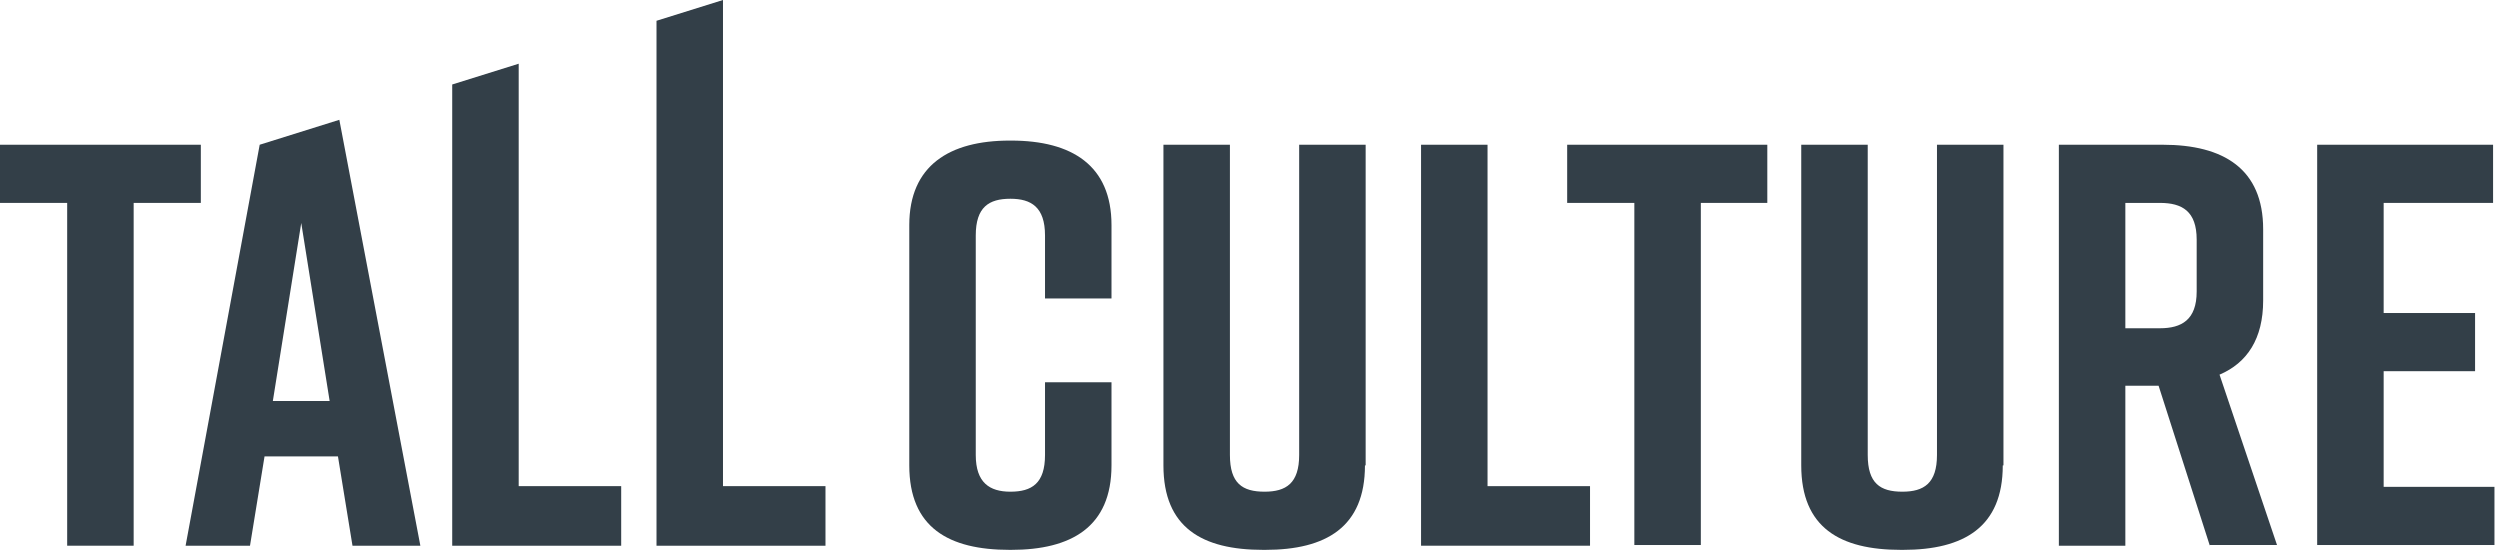 <svg xmlns="http://www.w3.org/2000/svg" xmlns:xlink="http://www.w3.org/1999/xlink" xmlns:serif="http://www.serif.com/" width="100%" height="100%" viewBox="0 0 361 80" xml:space="preserve" style="fill-rule:evenodd;clip-rule:evenodd;stroke-linejoin:round;stroke-miterlimit:2;">    <g transform="matrix(1,0,0,1,-2.1,-2.7)">        <path d="M162.6,69.9C162.6,78.8 156.8,82.1 148.1,82.1L147.9,82.1C139.1,82.1 133.4,78.9 133.4,69.9L133.4,35.2C133.4,26.6 139.2,23 147.9,23L148.1,23C156.9,23 162.6,26.6 162.6,35.2L162.6,45.8L153,45.8L153,36.7C153,32.6 151,31.4 148,31.4C144.9,31.4 143,32.6 143,36.7L143,68.4C143,72.4 145,73.7 148,73.7C151.1,73.7 153,72.5 153,68.4L153,57.9L162.6,57.9L162.6,69.9Z" style="fill:rgb(51,63,72);fill-rule:nonzero;"></path>        <path d="M199.2,69.9C199.2,78.8 193.6,82.1 184.8,82.1L184.5,82.1C175.7,82.1 170.1,78.9 170.1,69.9L170.1,23.6L179.7,23.6L179.7,68.4C179.7,72.5 181.5,73.7 184.7,73.7C187.8,73.7 189.7,72.5 189.7,68.4L189.7,23.6L199.3,23.6L199.3,69.9L199.2,69.9Z" style="fill:rgb(51,63,72);fill-rule:nonzero;"></path>        <path d="M231.7,81.5L207.3,81.5L207.3,23.6L216.9,23.6L216.9,72.9L231.7,72.9L231.7,81.5Z" style="fill:rgb(51,63,72);fill-rule:nonzero;"></path>        <path d="M257.4,32L247.7,32L247.7,81.4L238.1,81.4L238.1,32L228.4,32L228.4,23.6L257.3,23.6L257.3,32L257.4,32Z" style="fill:rgb(51,63,72);fill-rule:nonzero;"></path>        <path d="M291.3,69.9C291.3,78.8 285.7,82.1 276.9,82.1L276.6,82.1C267.8,82.1 262.2,78.9 262.2,69.9L262.2,23.6L271.8,23.6L271.8,68.4C271.8,72.5 273.6,73.7 276.8,73.7C279.9,73.7 281.8,72.5 281.8,68.4L281.8,23.6L291.4,23.6L291.4,69.9L291.3,69.9Z" style="fill:rgb(51,63,72);fill-rule:nonzero;"></path>        <path d="M321.2,81.5L313.8,58.4L309,58.4L309,81.5L299.4,81.5L299.4,23.6L314.4,23.6C323.2,23.6 328.9,27.1 328.9,35.8L328.9,46.1C328.9,51.6 326.6,55.1 322.6,56.8L330.9,81.4L321.2,81.4L321.2,81.5ZM309,50.1L314,50.1C317.1,50.1 319.3,48.9 319.3,44.8L319.3,37.3C319.3,33.2 317.2,32 314,32L309,32L309,50.1Z" style="fill:rgb(51,63,72);fill-rule:nonzero;"></path>        <path d="M336.7,81.5L336.7,23.6L362.1,23.6L362.1,32L346.3,32L346.3,47.9L359.5,47.9L359.5,56.3L346.3,56.3L346.3,73L362.3,73L362.3,81.4L336.7,81.4L336.7,81.5Z" style="fill:rgb(51,63,72);fill-rule:nonzero;"></path>        <g>            <path d="M31.1,23.6L2.1,23.6L2.1,32L11.8,32L11.8,81.5L21.4,81.5L21.4,32L31.1,32L31.1,23.6Z" style="fill:rgb(51,63,72);fill-rule:nonzero;"></path>            <path d="M39.6,23.6L28.9,81.5L38.2,81.5L40.3,68.6L50.9,68.6L53,81.5L62.8,81.5L51.1,20L39.6,23.6ZM41.5,60.6L45.6,34.9L49.7,60.6L41.5,60.6Z" style="fill:rgb(51,63,72);fill-rule:nonzero;"></path>            <path d="M77,11.9L67.4,14.9L67.4,81.5L91.8,81.5L91.8,72.9L77,72.9L77,11.9Z" style="fill:rgb(51,63,72);fill-rule:nonzero;"></path>            <path d="M106.5,72.9L106.5,2.7L96.9,5.7L96.9,81.5L121.3,81.5L121.3,72.9L106.5,72.9Z" style="fill:rgb(51,63,72);fill-rule:nonzero;"></path>        </g>    </g></svg>